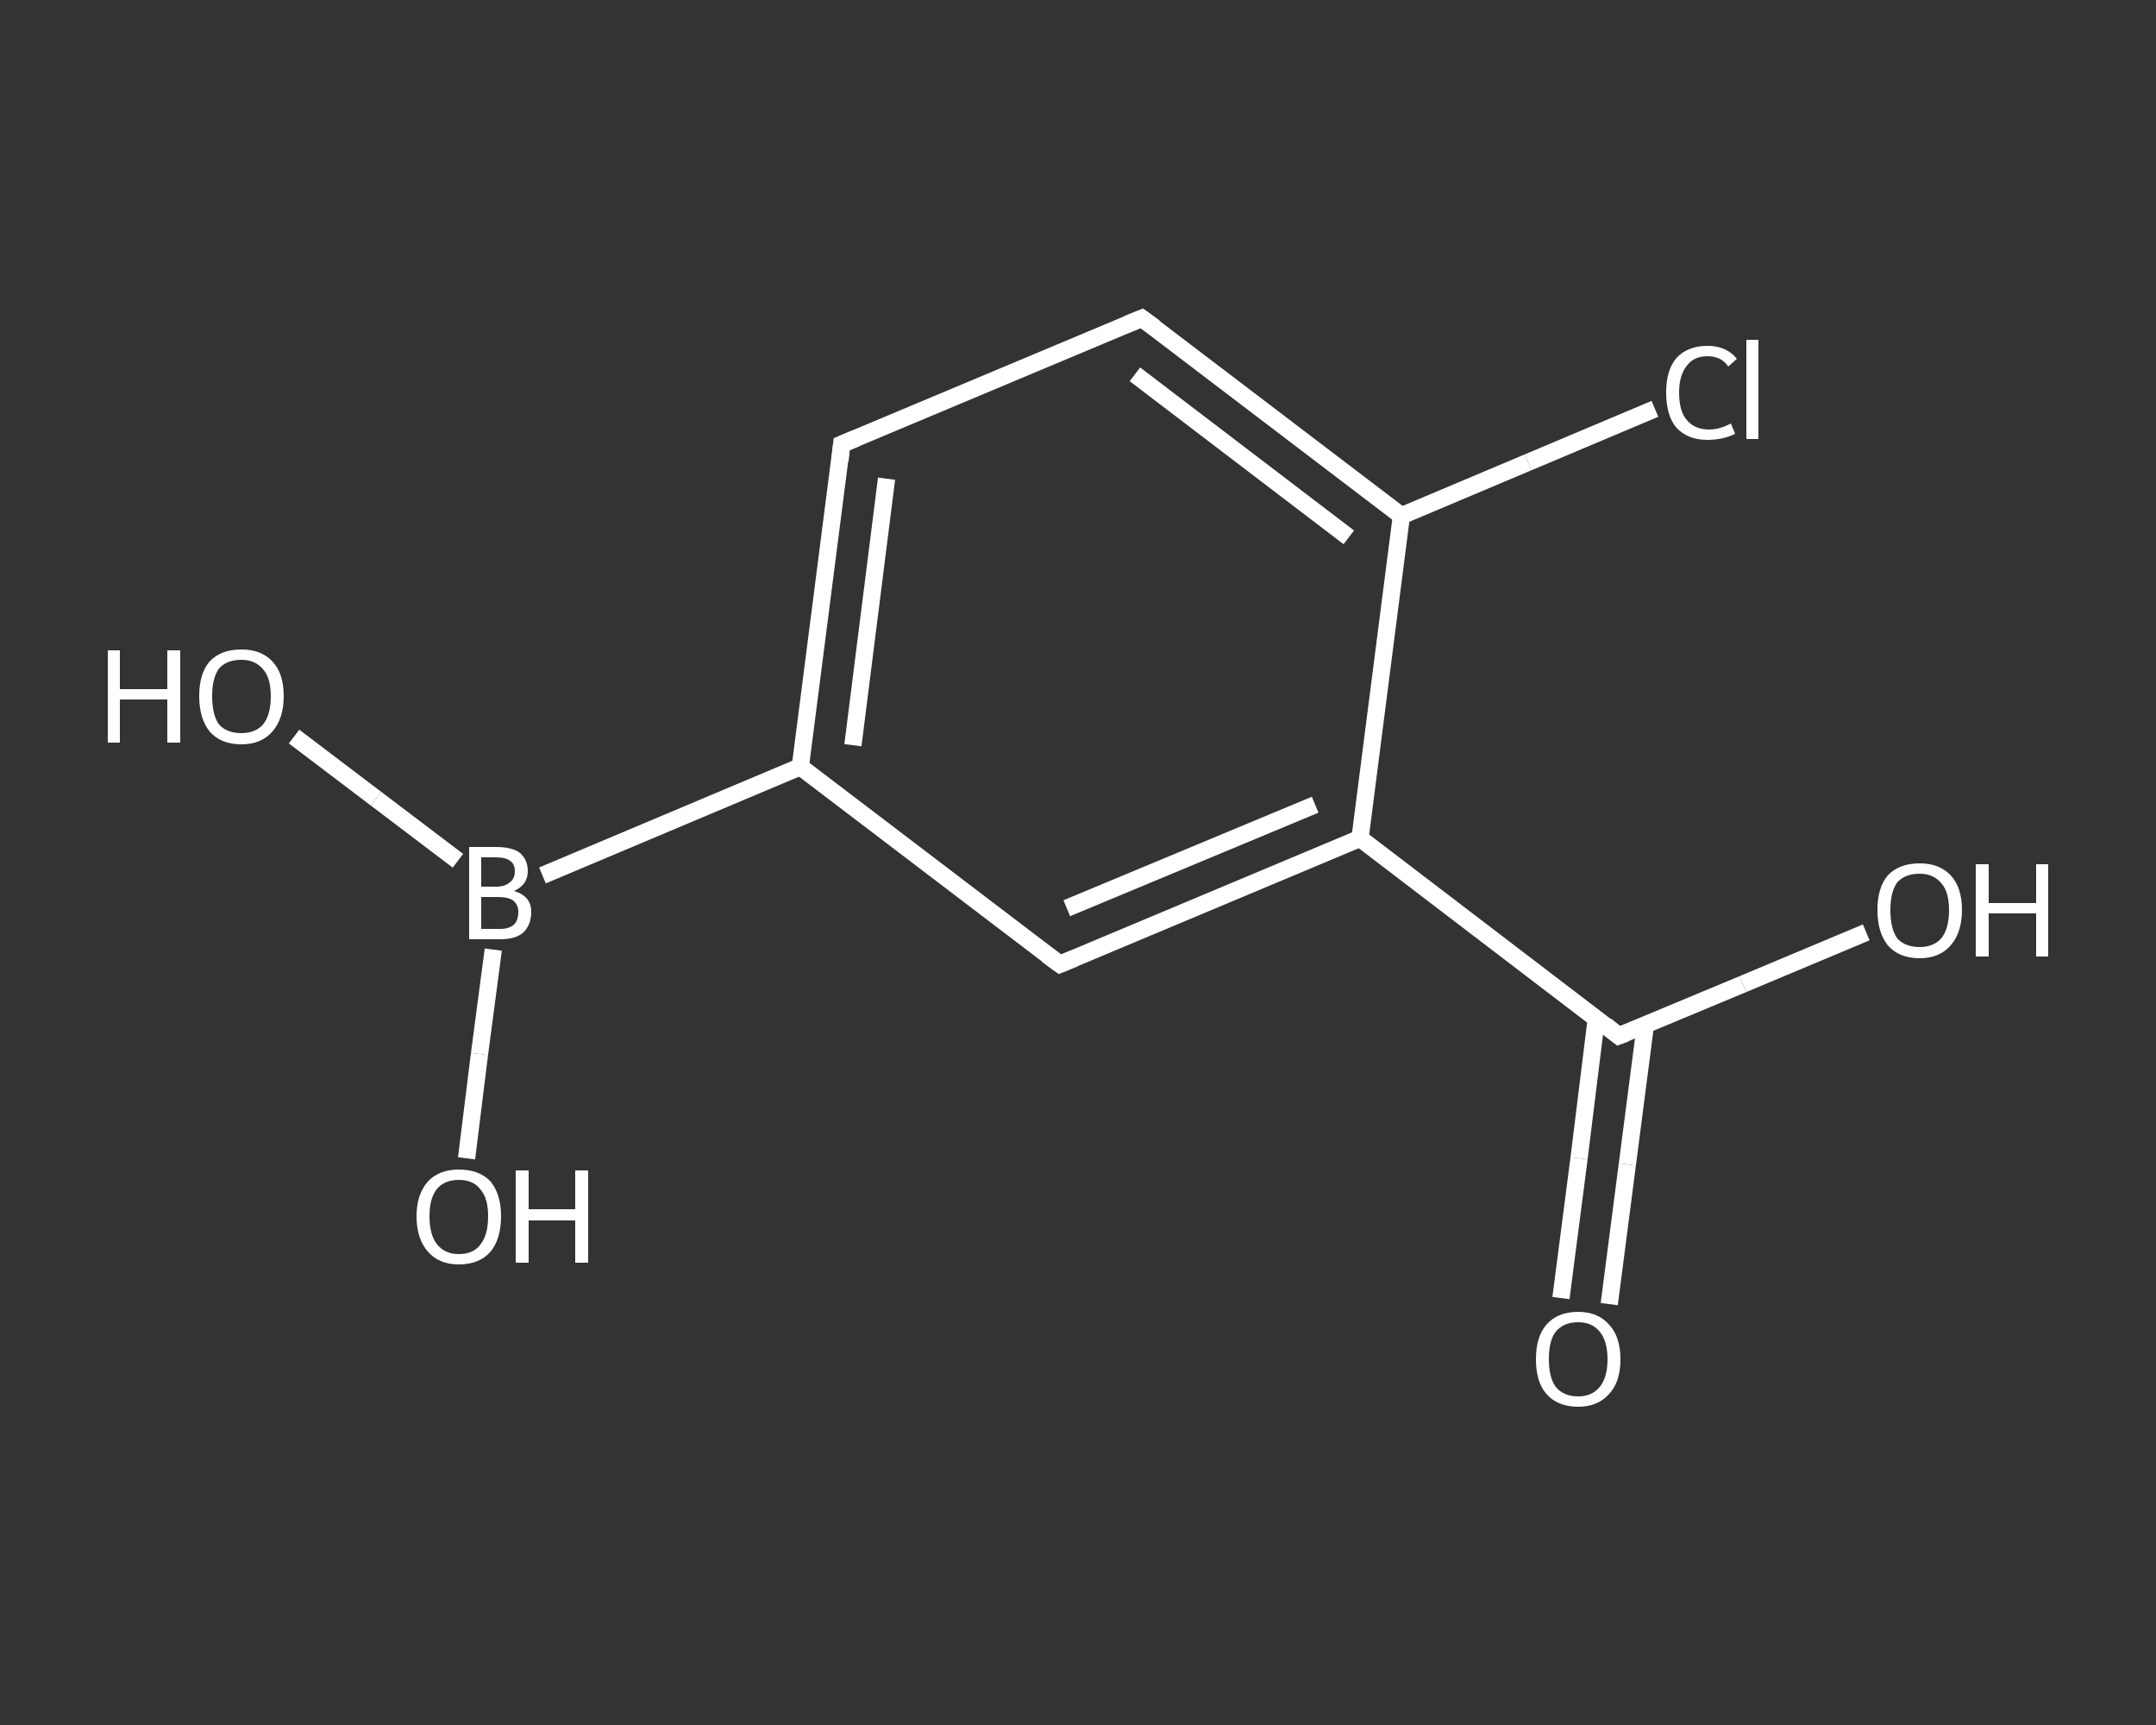 <?xml version='1.0' encoding='iso-8859-1'?>
<svg version='1.1' baseProfile='full'
              xmlns='http://www.w3.org/2000/svg'
                      xmlns:rdkit='http://www.rdkit.org/xml'
                      xmlns:xlink='http://www.w3.org/1999/xlink'
                  xml:space='preserve'
width='250px' height='200px' viewBox='0 0 250 200'>
<rect x="0" y="0" width="250" height="200" fill="#333333" stroke="none"/>
<!-- END OF HEADER -->
<rect style='opacity:1.0;fill:transparent;stroke:none' width='250.0' height='200.0' x='0.0' y='0.0'> </rect>
<path class='bond-0 atom-0 atom-1' d='M 181.0,150.5 L 183.1,134.3' style='fill:none;fill-rule:evenodd;stroke:#FFFFFF;stroke-width:2.0px;stroke-linecap:butt;stroke-linejoin:miter;stroke-opacity:1' />
<path class='bond-0 atom-0 atom-1' d='M 183.1,134.3 L 185.1,118.1' style='fill:none;fill-rule:evenodd;stroke:#FFFFFF;stroke-width:2.0px;stroke-linecap:butt;stroke-linejoin:miter;stroke-opacity:1' />
<path class='bond-0 atom-0 atom-1' d='M 186.6,151.2 L 188.7,135.0' style='fill:none;fill-rule:evenodd;stroke:#FFFFFF;stroke-width:2.0px;stroke-linecap:butt;stroke-linejoin:miter;stroke-opacity:1' />
<path class='bond-0 atom-0 atom-1' d='M 188.7,135.0 L 190.8,118.8' style='fill:none;fill-rule:evenodd;stroke:#FFFFFF;stroke-width:2.0px;stroke-linecap:butt;stroke-linejoin:miter;stroke-opacity:1' />
<path class='bond-1 atom-1 atom-2' d='M 187.7,120.1 L 202.1,114.1' style='fill:none;fill-rule:evenodd;stroke:#FFFFFF;stroke-width:2.0px;stroke-linecap:butt;stroke-linejoin:miter;stroke-opacity:1' />
<path class='bond-1 atom-1 atom-2' d='M 202.1,114.1 L 216.4,108.1' style='fill:none;fill-rule:evenodd;stroke:#FFFFFF;stroke-width:2.0px;stroke-linecap:butt;stroke-linejoin:miter;stroke-opacity:1' />
<path class='bond-2 atom-1 atom-3' d='M 187.7,120.1 L 157.7,97.2' style='fill:none;fill-rule:evenodd;stroke:#FFFFFF;stroke-width:2.0px;stroke-linecap:butt;stroke-linejoin:miter;stroke-opacity:1' />
<path class='bond-3 atom-3 atom-4' d='M 157.7,97.2 L 122.9,111.8' style='fill:none;fill-rule:evenodd;stroke:#FFFFFF;stroke-width:2.0px;stroke-linecap:butt;stroke-linejoin:miter;stroke-opacity:1' />
<path class='bond-3 atom-3 atom-4' d='M 152.5,93.3 L 123.7,105.3' style='fill:none;fill-rule:evenodd;stroke:#FFFFFF;stroke-width:2.0px;stroke-linecap:butt;stroke-linejoin:miter;stroke-opacity:1' />
<path class='bond-4 atom-4 atom-5' d='M 122.9,111.8 L 92.8,88.9' style='fill:none;fill-rule:evenodd;stroke:#FFFFFF;stroke-width:2.0px;stroke-linecap:butt;stroke-linejoin:miter;stroke-opacity:1' />
<path class='bond-5 atom-5 atom-6' d='M 92.8,88.9 L 62.9,101.5' style='fill:none;fill-rule:evenodd;stroke:#FFFFFF;stroke-width:2.0px;stroke-linecap:butt;stroke-linejoin:miter;stroke-opacity:1' />
<path class='bond-6 atom-6 atom-7' d='M 53.1,99.8 L 43.6,92.6' style='fill:none;fill-rule:evenodd;stroke:#FFFFFF;stroke-width:2.0px;stroke-linecap:butt;stroke-linejoin:miter;stroke-opacity:1' />
<path class='bond-6 atom-6 atom-7' d='M 43.6,92.6 L 34.1,85.4' style='fill:none;fill-rule:evenodd;stroke:#FFFFFF;stroke-width:2.0px;stroke-linecap:butt;stroke-linejoin:miter;stroke-opacity:1' />
<path class='bond-7 atom-6 atom-8' d='M 57.2,110.1 L 55.6,122.2' style='fill:none;fill-rule:evenodd;stroke:#FFFFFF;stroke-width:2.0px;stroke-linecap:butt;stroke-linejoin:miter;stroke-opacity:1' />
<path class='bond-7 atom-6 atom-8' d='M 55.6,122.2 L 54.1,134.3' style='fill:none;fill-rule:evenodd;stroke:#FFFFFF;stroke-width:2.0px;stroke-linecap:butt;stroke-linejoin:miter;stroke-opacity:1' />
<path class='bond-8 atom-5 atom-9' d='M 92.8,88.9 L 97.6,51.5' style='fill:none;fill-rule:evenodd;stroke:#FFFFFF;stroke-width:2.0px;stroke-linecap:butt;stroke-linejoin:miter;stroke-opacity:1' />
<path class='bond-8 atom-5 atom-9' d='M 98.9,86.4 L 102.8,55.5' style='fill:none;fill-rule:evenodd;stroke:#FFFFFF;stroke-width:2.0px;stroke-linecap:butt;stroke-linejoin:miter;stroke-opacity:1' />
<path class='bond-9 atom-9 atom-10' d='M 97.6,51.5 L 132.4,36.9' style='fill:none;fill-rule:evenodd;stroke:#FFFFFF;stroke-width:2.0px;stroke-linecap:butt;stroke-linejoin:miter;stroke-opacity:1' />
<path class='bond-10 atom-10 atom-11' d='M 132.4,36.9 L 162.5,59.8' style='fill:none;fill-rule:evenodd;stroke:#FFFFFF;stroke-width:2.0px;stroke-linecap:butt;stroke-linejoin:miter;stroke-opacity:1' />
<path class='bond-10 atom-10 atom-11' d='M 131.6,43.4 L 156.4,62.3' style='fill:none;fill-rule:evenodd;stroke:#FFFFFF;stroke-width:2.0px;stroke-linecap:butt;stroke-linejoin:miter;stroke-opacity:1' />
<path class='bond-11 atom-11 atom-12' d='M 162.5,59.8 L 177.2,53.6' style='fill:none;fill-rule:evenodd;stroke:#FFFFFF;stroke-width:2.0px;stroke-linecap:butt;stroke-linejoin:miter;stroke-opacity:1' />
<path class='bond-11 atom-11 atom-12' d='M 177.2,53.6 L 191.9,47.4' style='fill:none;fill-rule:evenodd;stroke:#FFFFFF;stroke-width:2.0px;stroke-linecap:butt;stroke-linejoin:miter;stroke-opacity:1' />
<path class='bond-12 atom-11 atom-3' d='M 162.5,59.8 L 157.7,97.2' style='fill:none;fill-rule:evenodd;stroke:#FFFFFF;stroke-width:2.0px;stroke-linecap:butt;stroke-linejoin:miter;stroke-opacity:1' />
<path d='M 188.5,119.8 L 187.7,120.1 L 186.2,118.9' style='fill:none;stroke:#FFFFFF;stroke-width:2.0px;stroke-linecap:butt;stroke-linejoin:miter;stroke-opacity:1;' />
<path d='M 124.6,111.1 L 122.9,111.8 L 121.4,110.7' style='fill:none;stroke:#FFFFFF;stroke-width:2.0px;stroke-linecap:butt;stroke-linejoin:miter;stroke-opacity:1;' />
<path d='M 97.4,53.4 L 97.6,51.5 L 99.3,50.8' style='fill:none;stroke:#FFFFFF;stroke-width:2.0px;stroke-linecap:butt;stroke-linejoin:miter;stroke-opacity:1;' />
<path d='M 130.7,37.6 L 132.4,36.9 L 133.9,38.0' style='fill:none;stroke:#FFFFFF;stroke-width:2.0px;stroke-linecap:butt;stroke-linejoin:miter;stroke-opacity:1;' />
<path class='atom-0' d='M 178.1 157.6
Q 178.1 155.0, 179.3 153.6
Q 180.6 152.1, 183.0 152.1
Q 185.3 152.1, 186.6 153.6
Q 187.9 155.0, 187.9 157.6
Q 187.9 160.2, 186.6 161.6
Q 185.3 163.1, 183.0 163.1
Q 180.6 163.1, 179.3 161.6
Q 178.1 160.2, 178.1 157.6
M 183.0 161.9
Q 184.6 161.9, 185.5 160.8
Q 186.4 159.7, 186.4 157.6
Q 186.4 155.5, 185.5 154.4
Q 184.6 153.3, 183.0 153.3
Q 181.3 153.3, 180.4 154.4
Q 179.6 155.4, 179.6 157.6
Q 179.6 159.7, 180.4 160.8
Q 181.3 161.9, 183.0 161.9
' fill='#FFFFFF'/>
<path class='atom-2' d='M 217.7 105.5
Q 217.7 102.9, 218.9 101.5
Q 220.2 100.1, 222.6 100.1
Q 224.9 100.1, 226.2 101.5
Q 227.5 102.9, 227.5 105.5
Q 227.5 108.1, 226.2 109.6
Q 224.9 111.1, 222.6 111.1
Q 220.2 111.1, 218.9 109.6
Q 217.7 108.1, 217.7 105.5
M 222.6 109.8
Q 224.2 109.8, 225.1 108.8
Q 226.0 107.7, 226.0 105.5
Q 226.0 103.4, 225.1 102.4
Q 224.2 101.3, 222.6 101.3
Q 220.9 101.3, 220.0 102.3
Q 219.2 103.4, 219.2 105.5
Q 219.2 107.7, 220.0 108.8
Q 220.9 109.8, 222.6 109.8
' fill='#FFFFFF'/>
<path class='atom-2' d='M 229.1 100.2
L 230.6 100.2
L 230.6 104.7
L 236.1 104.7
L 236.1 100.2
L 237.5 100.2
L 237.5 110.9
L 236.1 110.9
L 236.1 105.9
L 230.6 105.9
L 230.6 110.9
L 229.1 110.9
L 229.1 100.2
' fill='#FFFFFF'/>
<path class='atom-6' d='M 59.6 103.3
Q 60.6 103.6, 61.1 104.2
Q 61.6 104.8, 61.6 105.7
Q 61.6 107.2, 60.7 108.1
Q 59.8 108.9, 58.0 108.9
L 54.4 108.9
L 54.4 98.2
L 57.5 98.2
Q 59.4 98.2, 60.3 98.9
Q 61.2 99.7, 61.2 101.0
Q 61.2 102.6, 59.6 103.3
M 55.8 99.4
L 55.8 102.8
L 57.5 102.8
Q 58.6 102.8, 59.1 102.3
Q 59.7 101.9, 59.7 101.0
Q 59.7 99.4, 57.5 99.4
L 55.8 99.4
M 58.0 107.7
Q 59.0 107.7, 59.6 107.2
Q 60.1 106.7, 60.1 105.7
Q 60.1 104.9, 59.5 104.4
Q 58.9 104.0, 57.7 104.0
L 55.8 104.0
L 55.8 107.7
L 58.0 107.7
' fill='#FFFFFF'/>
<path class='atom-7' d='M 12.5 75.4
L 13.9 75.4
L 13.9 79.9
L 19.4 79.9
L 19.4 75.4
L 20.9 75.4
L 20.9 86.1
L 19.4 86.1
L 19.4 81.1
L 13.9 81.1
L 13.9 86.1
L 12.5 86.1
L 12.5 75.4
' fill='#FFFFFF'/>
<path class='atom-7' d='M 23.1 80.7
Q 23.1 78.1, 24.3 76.7
Q 25.6 75.3, 28.0 75.3
Q 30.3 75.3, 31.6 76.7
Q 32.9 78.1, 32.9 80.7
Q 32.9 83.3, 31.6 84.8
Q 30.3 86.3, 28.0 86.3
Q 25.6 86.3, 24.3 84.8
Q 23.1 83.3, 23.1 80.7
M 28.0 85.0
Q 29.6 85.0, 30.5 84.0
Q 31.4 82.9, 31.4 80.7
Q 31.4 78.6, 30.5 77.6
Q 29.6 76.5, 28.0 76.5
Q 26.3 76.5, 25.4 77.5
Q 24.6 78.6, 24.6 80.7
Q 24.6 82.9, 25.4 84.0
Q 26.3 85.0, 28.0 85.0
' fill='#FFFFFF'/>
<path class='atom-8' d='M 48.3 141.0
Q 48.3 138.5, 49.6 137.0
Q 50.9 135.6, 53.2 135.6
Q 55.6 135.6, 56.9 137.0
Q 58.1 138.5, 58.1 141.0
Q 58.1 143.6, 56.9 145.1
Q 55.6 146.6, 53.2 146.6
Q 50.9 146.6, 49.6 145.1
Q 48.3 143.6, 48.3 141.0
M 53.2 145.4
Q 54.9 145.4, 55.7 144.3
Q 56.6 143.2, 56.6 141.0
Q 56.6 138.9, 55.7 137.9
Q 54.9 136.8, 53.2 136.8
Q 51.6 136.8, 50.7 137.8
Q 49.8 138.9, 49.8 141.0
Q 49.8 143.2, 50.7 144.3
Q 51.6 145.4, 53.2 145.4
' fill='#FFFFFF'/>
<path class='atom-8' d='M 59.8 135.7
L 61.3 135.7
L 61.3 140.2
L 66.7 140.2
L 66.7 135.7
L 68.2 135.7
L 68.2 146.4
L 66.7 146.4
L 66.7 141.5
L 61.3 141.5
L 61.3 146.4
L 59.8 146.4
L 59.8 135.7
' fill='#FFFFFF'/>
<path class='atom-12' d='M 193.2 45.5
Q 193.2 42.9, 194.4 41.5
Q 195.7 40.1, 198.0 40.1
Q 200.2 40.1, 201.4 41.6
L 200.4 42.5
Q 199.6 41.3, 198.0 41.3
Q 196.4 41.3, 195.6 42.4
Q 194.7 43.5, 194.7 45.5
Q 194.7 47.7, 195.6 48.7
Q 196.5 49.8, 198.2 49.8
Q 199.4 49.8, 200.7 49.1
L 201.2 50.3
Q 200.6 50.6, 199.8 50.8
Q 198.9 51.0, 198.0 51.0
Q 195.7 51.0, 194.4 49.6
Q 193.2 48.2, 193.2 45.5
' fill='#FFFFFF'/>
<path class='atom-12' d='M 202.5 39.4
L 203.9 39.4
L 203.9 50.9
L 202.5 50.9
L 202.5 39.4
' fill='#FFFFFF'/>
</svg>
